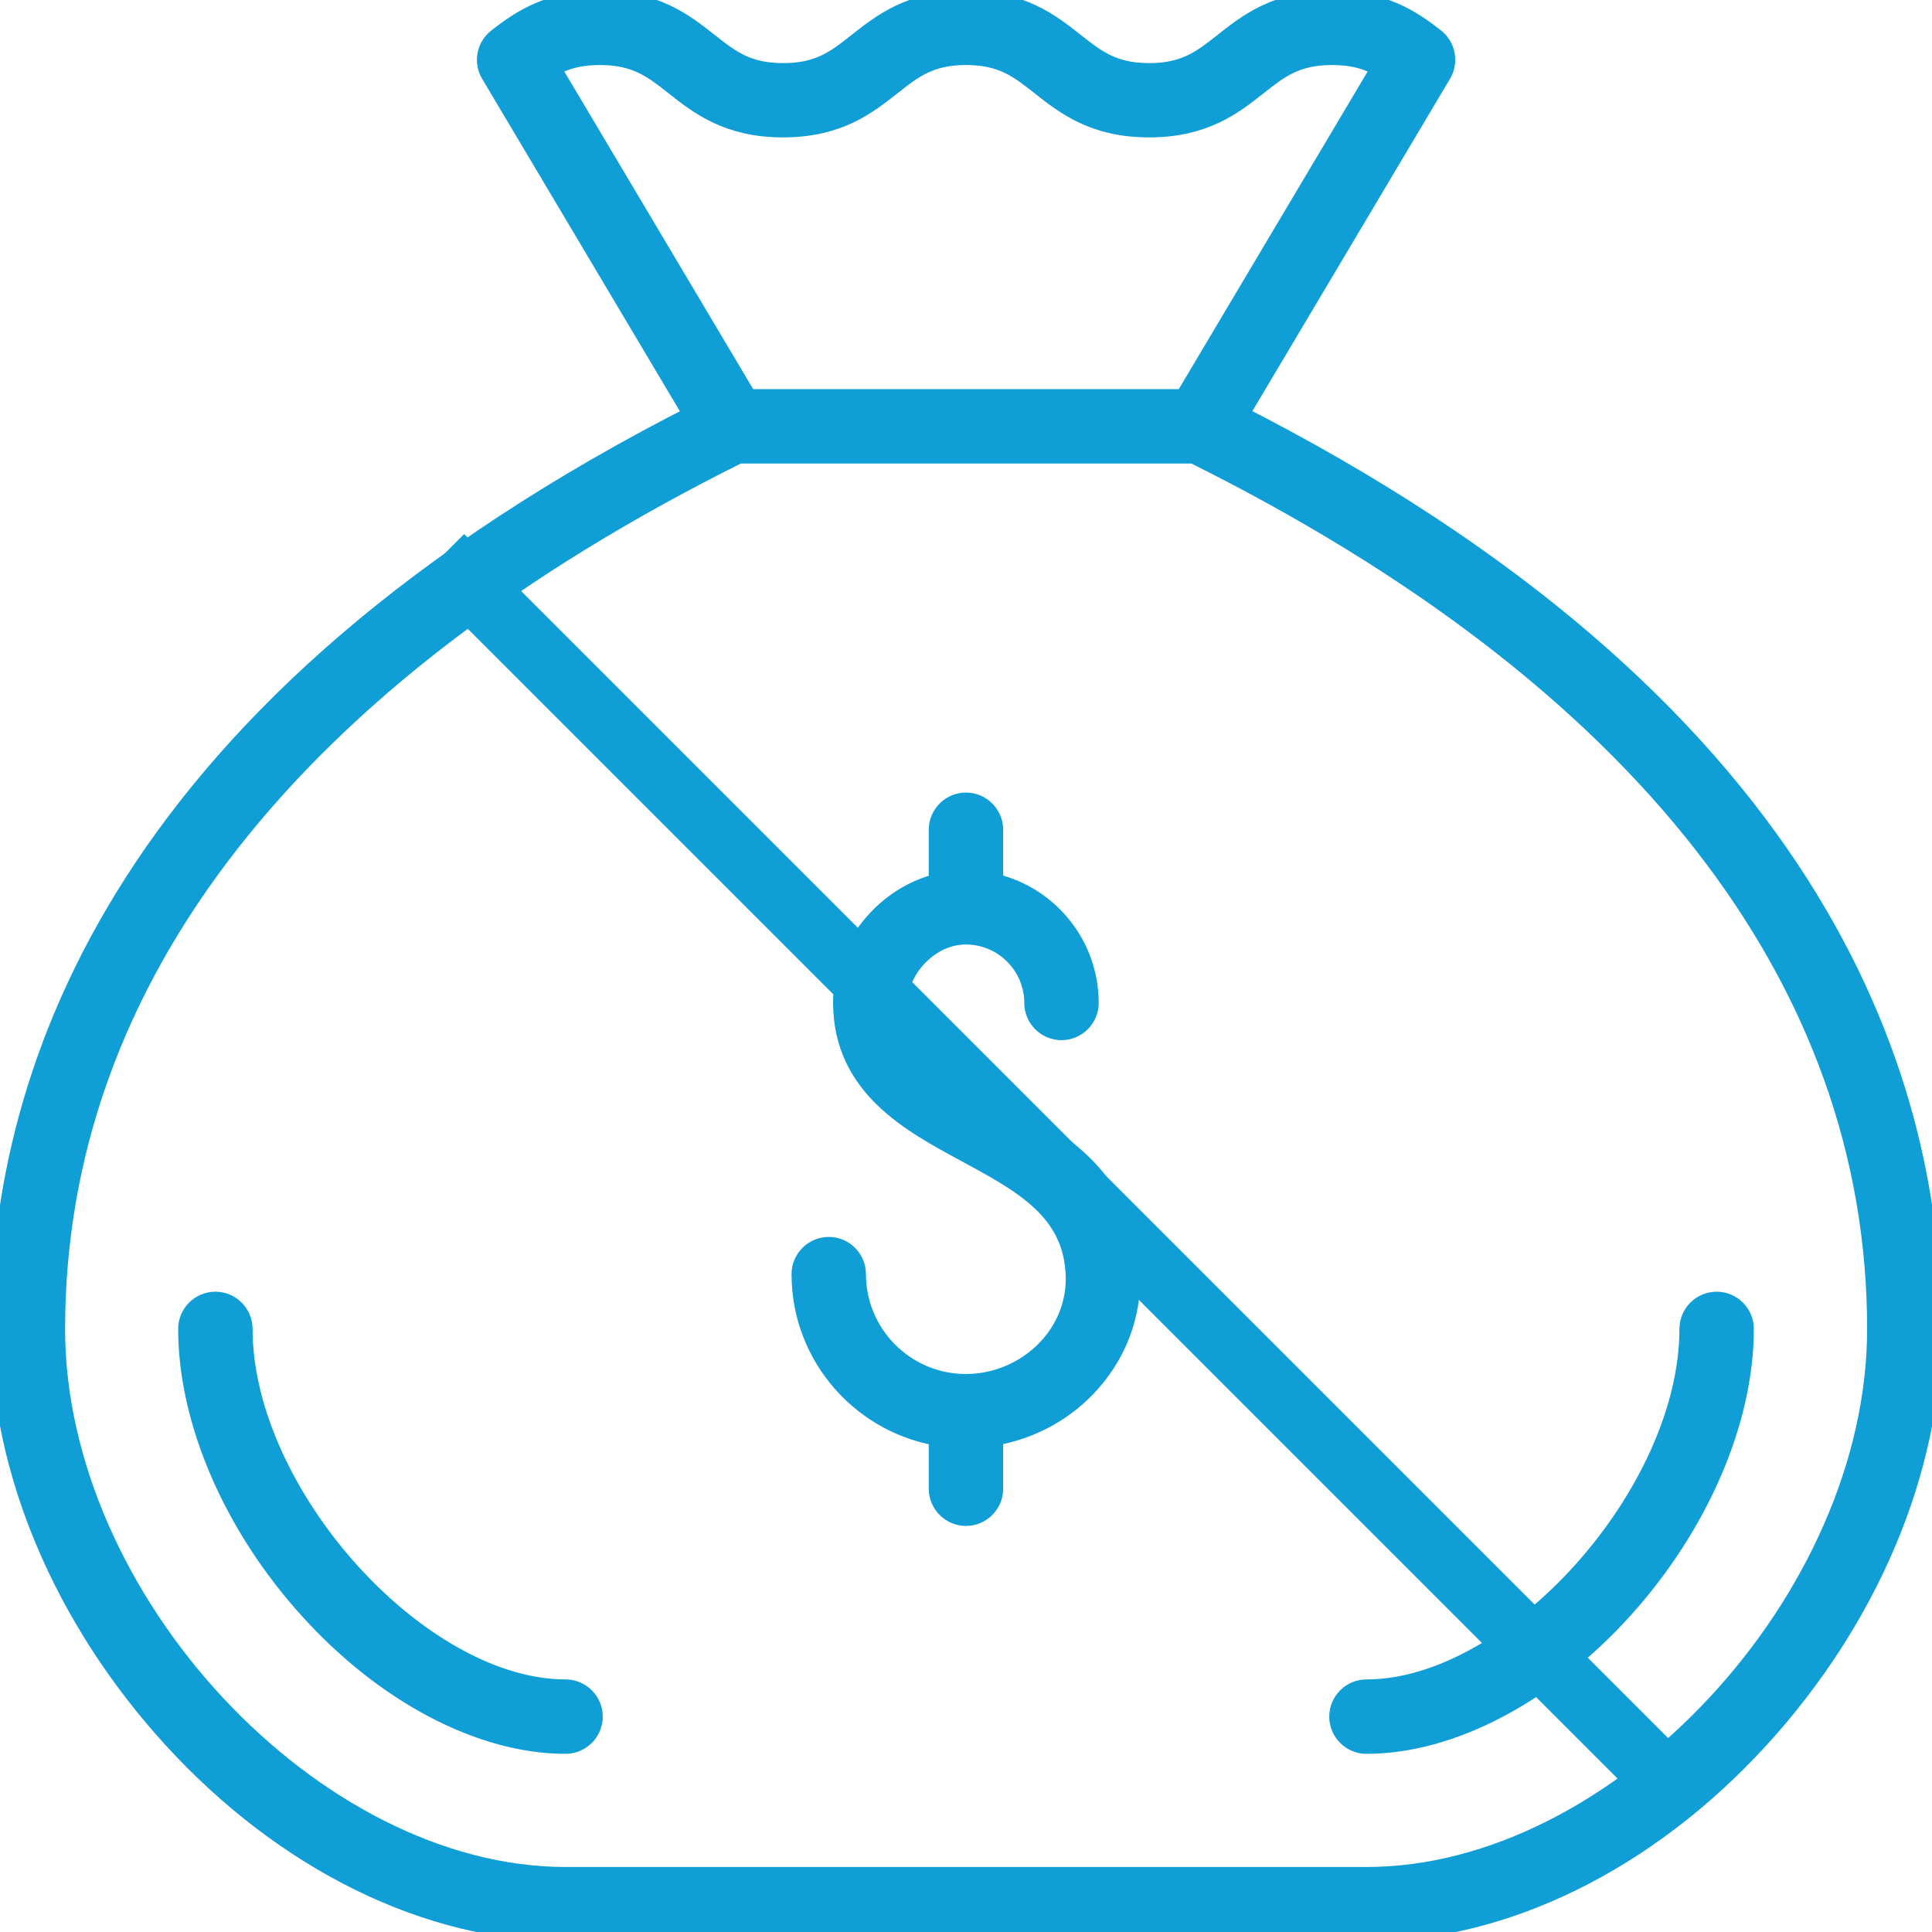 <svg width="60" height="60" viewBox="0 0 60 60" fill="none" xmlns="http://www.w3.org/2000/svg">
<g clip-path="url(#clip0_541_2803)">
<path d="M30.745 34.479C29.107 33.595 27.692 32.832 27.683 31.143C27.683 30.587 27.949 29.985 28.397 29.533C28.849 29.081 29.414 28.832 29.995 28.832C31.268 28.832 32.31 29.869 32.31 31.147C32.31 31.508 32.604 31.803 32.965 31.803C33.326 31.803 33.621 31.508 33.621 31.147C33.621 29.372 32.339 27.894 30.654 27.587V25.77C30.654 25.409 30.36 25.114 29.999 25.114C29.638 25.114 29.343 25.409 29.343 25.77V27.587C28.65 27.724 28.003 28.073 27.468 28.608C26.767 29.313 26.368 30.239 26.372 31.147C26.381 33.616 28.368 34.687 30.119 35.632C31.866 36.578 33.517 37.466 33.596 39.595C33.629 40.504 33.289 41.375 32.642 42.047C31.953 42.761 30.99 43.171 29.995 43.171C28.007 43.171 26.393 41.553 26.393 39.57C26.393 39.209 26.099 38.914 25.738 38.914C25.377 38.914 25.082 39.209 25.082 39.57C25.082 42.055 26.941 44.113 29.343 44.433V46.233C29.343 46.594 29.638 46.889 29.999 46.889C30.36 46.889 30.654 46.594 30.654 46.233V44.428C31.762 44.279 32.808 43.765 33.588 42.951C34.488 42.018 34.957 40.806 34.907 39.541C34.799 36.666 32.646 35.504 30.741 34.475L30.745 34.479Z" fill="#109ED6" stroke="#109ED6" stroke-miterlimit="10"/>
<path d="M38.192 12.97L44.602 2.191C44.772 1.909 44.702 1.544 44.445 1.34C43.714 0.768 42.872 0.212 41.37 0.212C39.723 0.212 38.872 0.884 38.121 1.477C37.453 2.004 36.881 2.46 35.69 2.46C34.499 2.46 33.922 2.004 33.255 1.477C32.504 0.884 31.653 0.212 30.006 0.212C28.359 0.212 27.508 0.884 26.757 1.477C26.089 2.004 25.517 2.46 24.322 2.46C23.127 2.46 22.554 2.004 21.886 1.477C21.135 0.884 20.285 0.212 18.637 0.212C17.135 0.212 16.293 0.772 15.563 1.344C15.301 1.548 15.235 1.913 15.405 2.195L21.816 12.974C3.979 21.998 0.207 33.321 0.207 41.271C0.207 45.586 2.141 50.175 5.514 53.864C8.957 57.631 13.351 59.793 17.567 59.793H42.437C46.652 59.793 51.046 57.631 54.49 53.864C57.863 50.175 59.796 45.586 59.796 41.271C59.796 33.321 56.025 21.998 38.192 12.97ZM18.633 1.519C19.824 1.519 20.401 1.975 21.069 2.502C21.82 3.095 22.67 3.767 24.317 3.767C25.965 3.767 26.815 3.095 27.566 2.502C28.234 1.975 28.807 1.519 30.002 1.519C31.197 1.519 31.769 1.975 32.437 2.502C33.188 3.095 34.039 3.767 35.686 3.767C37.333 3.767 38.184 3.095 38.935 2.502C39.603 1.975 40.175 1.519 41.366 1.519C42.183 1.519 42.702 1.726 43.167 2.033L36.893 12.584H23.106L16.832 2.033C17.301 1.726 17.82 1.519 18.637 1.519H18.633ZM42.437 58.481H17.567C9.617 58.481 1.522 49.793 1.522 41.271C1.522 30.305 8.912 20.841 22.89 13.895H37.117C51.096 20.841 58.485 30.305 58.485 41.271C58.485 49.797 50.386 58.481 42.441 58.481H42.437Z" fill="#109ED6" stroke="#109ED6" stroke-miterlimit="10"/>
<path d="M17.564 52.656C12.883 52.656 7.344 46.486 7.344 41.271C7.344 40.91 7.05 40.615 6.689 40.615C6.328 40.615 6.033 40.91 6.033 41.271C6.033 44.072 7.415 47.275 9.734 49.839C12.066 52.424 14.995 53.967 17.564 53.967C17.924 53.967 18.219 53.673 18.219 53.312C18.219 52.951 17.924 52.656 17.564 52.656Z" fill="#109ED6" stroke="#109ED6" stroke-miterlimit="10"/>
<path d="M53.312 40.615C52.951 40.615 52.656 40.91 52.656 41.271C52.656 46.486 47.117 52.656 42.437 52.656C42.076 52.656 41.781 52.951 41.781 53.312C41.781 53.673 42.076 53.967 42.437 53.967C45.005 53.967 47.93 52.424 50.266 49.839C52.581 47.275 53.967 44.072 53.967 41.271C53.967 40.91 53.672 40.615 53.312 40.615Z" fill="#109ED6" stroke="#109ED6" stroke-miterlimit="10"/>
<line x1="13.707" y1="17.293" x2="51.707" y2="55.293" stroke="#109ED6" stroke-width="2"/>
</g>
<defs>
<clipPath id="clip0_541_2803">
<rect width="60" height="60" fill="white"/>
</clipPath>
</defs>
</svg>

